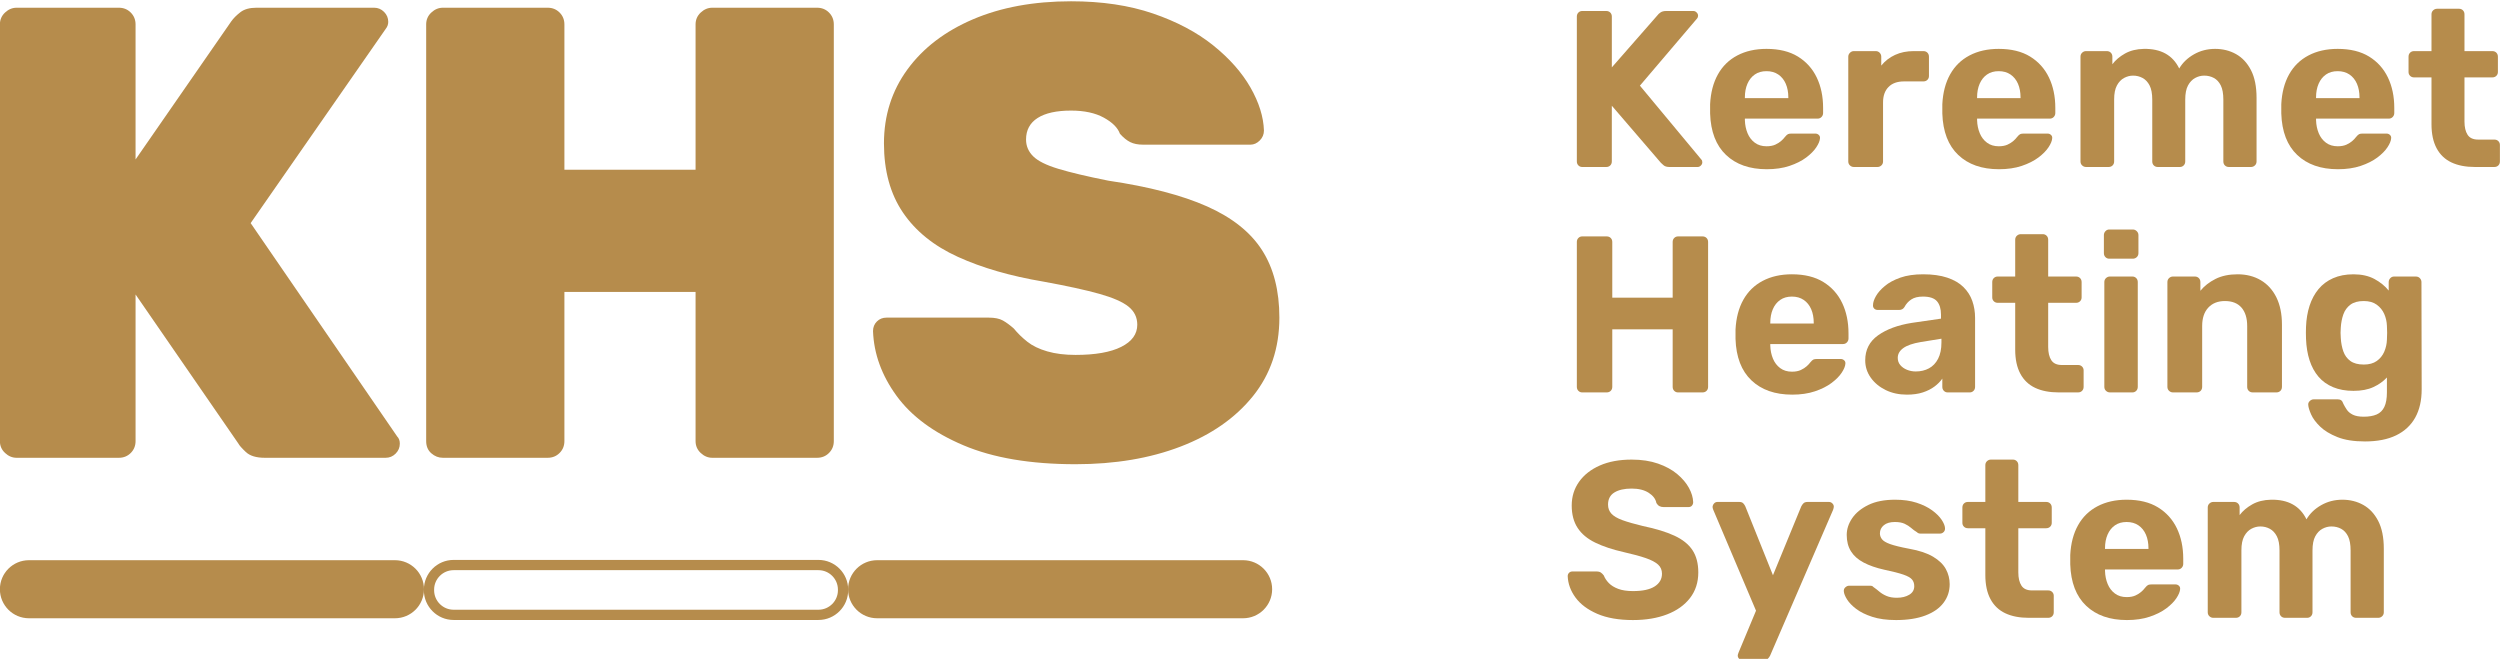 <?xml version="1.0" encoding="UTF-8"?>
<!DOCTYPE svg PUBLIC "-//W3C//DTD SVG 1.1//EN" "http://www.w3.org/Graphics/SVG/1.1/DTD/svg11.dtd">
<!-- Creator: CorelDRAW 2020 (64-Bit) -->
<svg xmlns="http://www.w3.org/2000/svg" xml:space="preserve" width="137.72mm" height="36.296mm" version="1.1" style="shape-rendering:geometricPrecision; text-rendering:geometricPrecision; image-rendering:optimizeQuality; fill-rule:evenodd; clip-rule:evenodd"
viewBox="0 0 13772 3629.6"
 xmlns:xlink="http://www.w3.org/1999/xlink"
 xmlns:xodm="http://www.corel.com/coreldraw/odm/2003">
 <defs>
  <style type="text/css">
   <![CDATA[
    .fil0 {fill:#B68C4C;fill-rule:nonzero}
   ]]>
  </style>
 </defs>
 <g id="Layer_x0020_1">
  <g id="_2802651560496">
   <path class="fil0" d="M8715.98 919.93c-8.2,0 -15.15,-2.86 -20.87,-8.59 -5.74,-5.72 -8.59,-13.08 -8.59,-22.1l0 -797.98c0,-8.99 2.85,-16.37 8.59,-22.1 5.72,-5.71 12.67,-8.59 20.87,-8.59l132.59 0c8.99,0 16.37,2.88 22.1,8.59 5.71,5.73 8.58,13.11 8.58,22.1l0 279.91 251.67 -287.28c3.27,-4.91 8.79,-10.02 16.58,-15.34 7.77,-5.32 18.2,-7.98 31.31,-7.98l149.78 0c6.53,0 12.46,2.66 17.79,7.98 5.32,5.32 7.97,11.25 7.97,17.8 0,5.72 -1.63,10.65 -4.89,14.73l-315.53 370.75 338.85 407.59c3.25,3.27 4.91,8.18 4.91,14.73 0,6.56 -2.66,12.49 -7.98,17.81 -5.34,5.33 -11.26,7.97 -17.81,7.97l-154.67 0c-14.74,0 -25.8,-3.26 -33.15,-9.82 -7.38,-6.55 -12.28,-11.05 -14.73,-13.5l-270.1 -314.28 0 306.91c0,9.02 -2.87,16.38 -8.58,22.1 -5.73,5.73 -13.11,8.59 -22.1,8.59l-132.59 0z"/>
   <path class="fil0" d="M9612.16 540.59l239.4 0 0 -3.69c0,-28.64 -4.72,-53.8 -14.11,-75.51 -9.42,-21.67 -23.15,-38.66 -41.12,-50.94 -18.04,-12.27 -39.73,-18.41 -65.08,-18.41 -25.38,0 -46.87,6.14 -64.45,18.41 -17.61,12.28 -31.11,29.27 -40.51,50.94 -9.43,21.71 -14.13,46.87 -14.13,75.51l0 3.69zm120.31 391.62c-94.13,0 -168.81,-26.19 -224.05,-78.57 -55.25,-52.37 -84.51,-128.48 -87.76,-228.35l0 -26.4 0 -25.16c3.25,-63.84 17.58,-118.47 42.97,-163.9 25.36,-45.42 60.94,-80.19 106.79,-104.35 45.83,-24.13 99.44,-36.21 160.83,-36.21 69.55,0 127.25,14.11 173.1,42.35 45.83,28.23 80.42,66.72 103.74,115.4 23.33,48.71 34.98,104.56 34.98,167.58l0 28.24c0,8.19 -2.88,15.35 -8.58,21.48 -5.76,6.13 -13.11,9.21 -22.11,9.21l-400.22 0 0 8.6c0.82,26.2 5.72,50.13 14.73,71.81 9.01,21.7 22.3,39.1 39.91,52.18 17.58,13.09 39.07,19.64 64.45,19.64 19.64,0 36.01,-3.07 49.1,-9.21 13.1,-6.14 23.95,-13.08 32.54,-20.87 8.6,-7.76 14.92,-14.52 19.02,-20.25 7.38,-9 13.31,-14.52 17.81,-16.58 4.49,-2.04 11.25,-3.06 20.27,-3.06l130.12 0c7.38,0 13.7,2.45 19.03,7.36 5.32,4.91 7.55,11.05 6.75,18.42 -0.82,13.91 -7.58,30.49 -20.26,49.71 -12.7,19.25 -31.31,38.06 -55.85,56.49 -24.55,18.4 -55.07,33.75 -91.48,46.03 -36.42,12.27 -78.36,18.41 -125.83,18.41z"/>
   <path class="fil0" d="M10212.5 919.93c-8.19,0 -15.35,-2.86 -21.47,-8.59 -6.16,-5.72 -9.23,-13.08 -9.23,-22.1l0 -577c0,-8.17 3.07,-15.34 9.23,-21.48 6.12,-6.14 13.28,-9.21 21.47,-9.21l120.3 0c9,0 16.38,3.07 22.11,9.21 5.72,6.14 8.58,13.31 8.58,21.48l0 49.11c20.45,-25.36 45.84,-45.01 76.13,-58.93 30.27,-13.92 64.65,-20.87 103.11,-20.87l52.8 0c8.99,0 16.36,2.88 22.1,8.59 5.72,5.73 8.58,13.09 8.58,22.1l0 106.81c0,8.18 -2.86,15.15 -8.58,20.86 -5.74,5.75 -13.11,8.6 -22.1,8.6l-106.82 0c-36.81,0 -65.28,10.24 -85.31,30.69 -20.07,20.46 -30.09,48.7 -30.09,84.71l0 325.33c0,9.02 -3.06,16.38 -9.2,22.1 -6.12,5.73 -13.3,8.59 -21.48,8.59l-130.13 0z"/>
   <path class="fil0" d="M10891.38 540.59l239.39 0 0 -3.69c0,-28.64 -4.71,-53.8 -14.1,-75.51 -9.42,-21.67 -23.15,-38.66 -41.12,-50.94 -18.04,-12.27 -39.73,-18.41 -65.09,-18.41 -25.37,0 -46.86,6.14 -64.44,18.41 -17.61,12.28 -31.12,29.27 -40.51,50.94 -9.43,21.71 -14.13,46.87 -14.13,75.51l0 3.69zm120.31 391.62c-94.13,0 -168.81,-26.19 -224.06,-78.57 -55.24,-52.37 -84.51,-128.48 -87.75,-228.35l0 -26.4 0 -25.16c3.24,-63.84 17.58,-118.47 42.97,-163.9 25.36,-45.42 60.94,-80.19 106.79,-104.35 45.83,-24.13 99.44,-36.21 160.82,-36.21 69.56,0 127.26,14.11 173.11,42.35 45.83,28.23 80.42,66.72 103.74,115.4 23.32,48.71 34.98,104.56 34.98,167.58l0 28.24c0,8.19 -2.88,15.35 -8.58,21.48 -5.76,6.13 -13.11,9.21 -22.11,9.21l-400.22 0 0 8.6c0.82,26.2 5.71,50.13 14.73,71.81 9,21.7 22.3,39.1 39.91,52.18 17.58,13.09 39.07,19.64 64.44,19.64 19.65,0 36.01,-3.07 49.11,-9.21 13.1,-6.14 23.95,-13.08 32.54,-20.87 8.6,-7.76 14.92,-14.52 19.02,-20.25 7.38,-9 13.31,-14.52 17.81,-16.58 4.49,-2.04 11.25,-3.06 20.27,-3.06l130.11 0c7.38,0 13.71,2.45 19.04,7.36 5.32,4.91 7.55,11.05 6.74,18.42 -0.81,13.91 -7.57,30.49 -20.25,49.71 -12.7,19.25 -31.31,38.06 -55.85,56.49 -24.55,18.4 -55.07,33.75 -91.48,46.03 -36.42,12.27 -78.36,18.41 -125.83,18.41z"/>
   <path class="fil0" d="M11491.72 919.93c-8.19,0 -15.35,-2.86 -21.47,-8.59 -6.16,-5.72 -9.23,-13.08 -9.23,-22.1l0 -577c0,-9.01 3.07,-16.37 9.23,-22.1 6.12,-5.71 13.28,-8.59 21.47,-8.59l114.18 0c9,0 16.35,2.88 22.08,8.59 5.73,5.73 8.61,13.09 8.61,22.1l0 41.74c17.17,-22.91 40.3,-42.55 69.37,-58.93 29.03,-16.36 63.61,-24.96 103.71,-25.78 94.12,-1.64 159.19,34.37 195.2,108.03 18.83,-31.91 45.83,-57.89 81.03,-77.96 35.19,-20.04 74.07,-30.07 116.64,-30.07 42.54,0 81.01,9.62 115.4,28.86 34.36,19.23 61.79,48.69 82.26,88.39 20.44,39.69 30.69,90.65 30.69,152.83l0 349.89c0,9.02 -3.08,16.38 -9.22,22.1 -6.14,5.73 -13.31,8.59 -21.47,8.59l-121.54 0c-9.02,0 -16.4,-2.86 -22.12,-8.59 -5.72,-5.72 -8.58,-13.08 -8.58,-22.1l0 -340.06c0,-33.55 -4.72,-59.73 -14.12,-78.57 -9.41,-18.83 -22.1,-32.53 -38.04,-41.12 -15.98,-8.61 -33.77,-12.9 -53.43,-12.9 -17.17,0 -33.75,4.29 -49.71,12.9 -15.96,8.59 -29.07,22.29 -39.29,41.12 -10.24,18.84 -15.34,45.02 -15.34,78.57l0 340.06c0,9.02 -2.87,16.38 -8.6,22.1 -5.73,5.73 -12.69,8.59 -20.86,8.59l-121.54 0c-9.02,0 -16.38,-2.86 -22.11,-8.59 -5.73,-5.72 -8.58,-13.08 -8.58,-22.1l0 -340.06c0,-33.55 -4.93,-59.73 -14.73,-78.57 -9.82,-18.83 -22.71,-32.53 -38.68,-41.12 -15.96,-8.61 -33.36,-12.9 -52.18,-12.9 -17.18,0 -33.76,4.29 -49.72,12.9 -15.96,8.59 -29.06,22.29 -39.28,41.12 -10.25,18.84 -15.34,44.62 -15.34,77.34l0 341.29c0,9.02 -2.88,16.38 -8.6,22.1 -5.74,5.73 -13.1,8.59 -22.09,8.59l-124 0z"/>
   <path class="fil0" d="M12758.66 540.59l239.4 0 0 -3.69c0,-28.64 -4.72,-53.8 -14.12,-75.51 -9.41,-21.67 -23.14,-38.66 -41.11,-50.94 -18.04,-12.27 -39.73,-18.41 -65.09,-18.41 -25.37,0 -46.86,6.14 -64.44,18.41 -17.61,12.28 -31.12,29.27 -40.51,50.94 -9.43,21.71 -14.13,46.87 -14.13,75.51l0 3.69zm120.31 391.62c-94.13,0 -168.81,-26.19 -224.05,-78.57 -55.25,-52.37 -84.52,-128.48 -87.76,-228.35l0 -26.4 0 -25.16c3.24,-63.84 17.58,-118.47 42.97,-163.9 25.36,-45.42 60.95,-80.19 106.79,-104.35 45.84,-24.13 99.44,-36.21 160.82,-36.21 69.56,0 127.26,14.11 173.11,42.35 45.83,28.23 80.41,66.72 103.74,115.4 23.33,48.71 34.98,104.56 34.98,167.58l0 28.24c0,8.19 -2.87,15.35 -8.58,21.48 -5.75,6.13 -13.11,9.21 -22.11,9.21l-400.22 0 0 8.6c0.82,26.2 5.72,50.13 14.74,71.81 9,21.7 22.29,39.1 39.9,52.18 17.58,13.09 39.07,19.64 64.44,19.64 19.65,0 36.02,-3.07 49.11,-9.21 13.1,-6.14 23.95,-13.08 32.54,-20.87 8.6,-7.76 14.92,-14.52 19.03,-20.25 7.38,-9 13.3,-14.52 17.8,-16.58 4.49,-2.04 11.25,-3.06 20.27,-3.06l130.11 0c7.38,0 13.71,2.45 19.04,7.36 5.32,4.91 7.55,11.05 6.74,18.42 -0.81,13.91 -7.57,30.49 -20.24,49.71 -12.7,19.25 -31.32,38.06 -55.86,56.49 -24.55,18.4 -55.07,33.75 -91.48,46.03 -36.42,12.27 -78.36,18.41 -125.83,18.41z"/>
   <path class="fil0" d="M13633.99 919.93c-50.77,0 -93.92,-8.38 -129.53,-25.17 -35.6,-16.77 -62.82,-42.75 -81.64,-77.95 -18.84,-35.18 -28.24,-79.38 -28.24,-132.59l0 -257.81 -95.74 0c-9.03,0 -16.38,-2.86 -22.1,-8.59 -5.74,-5.72 -8.61,-12.67 -8.61,-20.87l0 -84.71c0,-9.01 2.87,-16.37 8.61,-22.1 5.72,-5.71 13.07,-8.59 22.1,-8.59l95.74 0 0 -202.57c0,-8.99 3.08,-16.35 9.23,-22.1 6.13,-5.71 13.28,-8.59 21.48,-8.59l121.52 0c8.17,0 15.16,2.88 20.89,8.59 5.71,5.75 8.58,13.11 8.58,22.1l0 202.57 153.46 0c9,0 16.36,2.88 22.11,8.59 5.71,5.73 8.59,13.09 8.59,22.1l0 84.71c0,8.2 -2.88,15.15 -8.59,20.87 -5.75,5.73 -13.11,8.59 -22.11,8.59l-153.46 0 0 243.08c0,31.11 5.71,55.46 17.2,73.05 11.44,17.6 30.69,26.39 57.7,26.39l89.6 0c9.01,0 16.39,2.88 22.12,8.59 5.71,5.73 8.58,12.7 8.58,20.87l0 90.85c0,9.02 -2.87,16.38 -8.58,22.1 -5.73,5.73 -13.11,8.59 -22.12,8.59l-106.79 0z"/>
   <path class="fil0" d="M8715.98 2161.71c-8.2,0 -15.15,-2.87 -20.87,-8.59 -5.74,-5.74 -8.59,-13.09 -8.59,-22.1l0 -797.99c0,-8.99 2.85,-16.37 8.59,-22.09 5.72,-5.72 12.67,-8.6 20.87,-8.6l135.03 0c9,0 16.37,2.88 22.11,8.6 5.72,5.72 8.6,13.1 8.6,22.09l0 306.92 332.68 0 0 -306.92c0,-8.99 2.87,-16.37 8.61,-22.09 5.71,-5.72 12.67,-8.6 20.86,-8.6l135.04 0c9,0 16.38,2.88 22.11,8.6 5.71,5.72 8.58,13.1 8.58,22.09l0 797.99c0,9.01 -2.87,16.36 -8.58,22.1 -5.73,5.72 -13.11,8.59 -22.11,8.59l-135.04 0c-8.19,0 -15.15,-2.87 -20.86,-8.59 -5.74,-5.74 -8.61,-13.09 -8.61,-22.1l0 -316.74 -332.68 0 0 316.74c0,9.01 -2.88,16.36 -8.6,22.1 -5.74,5.72 -13.11,8.59 -22.11,8.59l-135.03 0z"/>
   <path class="fil0" d="M9752.13 1782.36l239.39 0 0 -3.68c0,-28.65 -4.71,-53.81 -14.11,-75.51 -9.41,-21.67 -23.14,-38.66 -41.12,-50.94 -18.03,-12.28 -39.72,-18.41 -65.08,-18.41 -25.37,0 -46.86,6.13 -64.44,18.41 -17.62,12.28 -31.12,29.27 -40.52,50.94 -9.42,21.7 -14.12,46.86 -14.12,75.51l0 3.68zm120.31 391.63c-94.13,0 -168.81,-26.19 -224.06,-78.57 -55.24,-52.37 -84.51,-128.5 -87.75,-228.35l0 -26.4 0 -25.16c3.24,-63.84 17.58,-118.48 42.96,-163.9 25.36,-45.43 60.95,-80.19 106.8,-104.35 45.83,-24.13 99.44,-36.21 160.82,-36.21 69.56,0 127.26,14.11 173.1,42.35 45.84,28.23 80.42,66.71 103.75,115.4 23.32,48.71 34.98,104.56 34.98,167.56l0 28.24c0,8.2 -2.88,15.36 -8.58,21.49 -5.76,6.14 -13.11,9.22 -22.11,9.22l-400.22 0 0 8.58c0.82,26.21 5.71,50.15 14.73,71.82 9,21.69 22.29,39.11 39.91,52.17 17.58,13.11 39.07,19.66 64.44,19.66 19.64,0 36.01,-3.08 49.11,-9.22 13.09,-6.14 23.95,-13.08 32.54,-20.87 8.59,-7.77 14.91,-14.52 19.02,-20.25 7.38,-9 13.31,-14.53 17.81,-16.58 4.48,-2.03 11.24,-3.06 20.26,-3.06l130.12 0c7.38,0 13.7,2.46 19.04,7.35 5.32,4.91 7.55,11.07 6.74,18.42 -0.82,13.93 -7.58,30.51 -20.25,49.73 -12.7,19.24 -31.31,38.05 -55.85,56.48 -24.55,18.4 -55.08,33.74 -91.48,46.02 -36.42,12.28 -78.36,18.43 -125.83,18.43z"/>
   <path class="fil0" d="M10553.8 2046.3c27,0 51.14,-5.7 72.43,-17.19 21.27,-11.44 38.05,-29.03 50.32,-52.79 12.28,-23.72 18.44,-53.59 18.44,-89.62l0 -20.86 -114.19 18.42c-43.38,7.35 -75.31,18.4 -95.75,33.13 -20.47,14.73 -30.7,32.75 -30.7,54.02 0,15.57 4.7,28.86 14.12,39.91 9.4,11.04 21.68,19.64 36.83,25.78 15.15,6.14 31.3,9.2 48.5,9.2zm-49.1 127.69c-43.41,0 -82.27,-8.41 -116.63,-25.17 -34.39,-16.77 -61.81,-39.47 -82.26,-68.13 -20.47,-28.65 -30.69,-60.57 -30.69,-95.77 0,-58.1 23.51,-103.94 70.59,-137.5 47.06,-33.55 109.05,-56.46 186,-68.74l160.8 -23.32 0 -22.1c0,-31.92 -7.35,-56.49 -22.08,-73.66 -14.73,-17.19 -40.51,-25.78 -77.36,-25.78 -27,0 -48.48,5.32 -64.44,15.96 -15.96,10.64 -28.45,24.55 -37.44,41.74 -6.56,10.64 -16.4,15.96 -29.46,15.96l-116.63 0c-9.03,0 -15.97,-2.66 -20.89,-7.99 -4.89,-5.31 -6.95,-11.66 -6.12,-19.02 0,-13.92 5.31,-30.27 15.96,-49.11 10.63,-18.82 27.01,-37.45 49.09,-55.86 22.11,-18.42 50.53,-33.76 85.33,-46.04 34.79,-12.27 76.74,-18.41 125.83,-18.41 51.56,0 95.76,6.14 132.6,18.41 36.83,12.28 66.49,29.47 89,51.57 22.51,22.09 38.87,47.68 49.11,76.72 10.22,29.07 15.35,60.37 15.35,93.92l0 379.35c0,9.02 -2.89,16.37 -8.61,22.08 -5.72,5.75 -12.68,8.61 -20.85,8.61l-121.55 0c-8.19,0 -15.16,-2.86 -20.86,-8.61 -5.74,-5.71 -8.6,-13.06 -8.6,-22.08l0 -45.44c-10.65,15.57 -24.97,30.09 -42.96,43.59 -18.02,13.51 -39.5,24.37 -64.46,32.54 -24.98,8.17 -54.23,12.28 -87.77,12.28z"/>
   <path class="fil0" d="M11340.72 2161.71c-50.77,0 -93.93,-8.4 -129.53,-25.18 -35.6,-16.76 -62.82,-42.74 -81.64,-77.96 -18.84,-35.18 -28.24,-79.37 -28.24,-132.57l0 -257.81 -95.74 0c-9.04,0 -16.39,-2.87 -22.1,-8.6 -5.75,-5.71 -8.61,-12.67 -8.61,-20.87l0 -84.71c0,-9 2.86,-16.37 8.61,-22.09 5.71,-5.72 13.06,-8.6 22.1,-8.6l95.74 0 0 -202.56c0,-8.99 3.08,-16.36 9.23,-22.1 6.12,-5.72 13.27,-8.6 21.47,-8.6l121.53 0c8.17,0 15.15,2.88 20.88,8.6 5.72,5.74 8.58,13.11 8.58,22.1l0 202.56 153.46 0c9.01,0 16.37,2.88 22.11,8.6 5.72,5.72 8.6,13.09 8.6,22.09l0 84.71c0,8.2 -2.88,15.16 -8.6,20.87 -5.74,5.73 -13.1,8.6 -22.11,8.6l-153.46 0 0 243.07c0,31.12 5.72,55.46 17.21,73.06 11.44,17.59 30.69,26.38 57.7,26.38l89.6 0c9,0 16.38,2.88 22.11,8.6 5.72,5.73 8.58,12.7 8.58,20.87l0 90.85c0,9.01 -2.86,16.36 -8.58,22.1 -5.73,5.72 -13.11,8.59 -22.11,8.59l-106.79 0z"/>
   <path class="fil0" d="M11623.08 2161.71c-8.2,0 -15.35,-2.87 -21.48,-8.59 -6.15,-5.74 -9.23,-13.09 -9.23,-22.1l0 -577.01c0,-9 3.08,-16.37 9.23,-22.09 6.13,-5.72 13.28,-8.6 21.48,-8.6l123.99 0c8.17,0 15.13,2.88 20.87,8.6 5.72,5.72 8.6,13.09 8.6,22.09l0 577.01c0,9.01 -2.88,16.36 -8.6,22.1 -5.74,5.72 -12.7,8.59 -20.87,8.59l-123.99 0zm-3.7 -736.6c-8.18,0 -15.14,-2.85 -20.85,-8.59 -5.74,-5.72 -8.61,-13.09 -8.61,-22.1l0 -99.44c0,-8.18 2.87,-15.34 8.61,-21.48 5.71,-6.14 12.67,-9.22 20.85,-9.22l130.15 0c8.17,0 15.34,3.08 21.48,9.22 6.13,6.14 9.21,13.3 9.21,21.48l0 99.44c0,9.01 -3.08,16.38 -9.21,22.1 -6.14,5.74 -13.31,8.59 -21.48,8.59l-130.15 0z"/>
   <path class="fil0" d="M11970.49 2161.71c-8.19,0 -15.35,-2.87 -21.47,-8.59 -6.15,-5.74 -9.23,-13.09 -9.23,-22.1l0 -577.01c0,-9 3.08,-16.37 9.23,-22.09 6.12,-5.72 13.28,-8.6 21.47,-8.6l120.3 0c9,0 16.38,2.88 22.11,8.6 5.72,5.72 8.58,13.09 8.58,22.09l0 47.88c21.28,-26.17 48.91,-47.88 82.88,-65.07 33.95,-17.18 74.67,-25.78 122.14,-25.78 48.29,0 90.86,10.86 127.68,32.53 36.84,21.7 65.48,53.21 85.94,94.55 20.44,41.33 30.7,91.45 30.7,150.38l0 342.52c0,9.01 -2.88,16.36 -8.59,22.1 -5.75,5.72 -13.11,8.59 -22.11,8.59l-130.12 0c-9.02,0 -16.4,-2.87 -22.1,-8.59 -5.74,-5.74 -8.6,-13.09 -8.6,-22.1l0 -335.16c0,-43.38 -10.44,-77.13 -31.31,-101.29 -20.87,-24.11 -51.37,-36.21 -91.45,-36.21 -38.48,0 -68.96,12.1 -91.47,36.21 -22.52,24.16 -33.77,57.91 -33.77,101.29l0 335.16c0,9.01 -2.88,16.36 -8.58,22.1 -5.74,5.72 -13.1,8.59 -22.1,8.59l-130.13 0z"/>
   <path class="fil0" d="M13021.37 2008.25c29.46,0 53.4,-6.55 71.81,-19.66 18.43,-13.06 32.1,-30.05 41.14,-50.94 9,-20.85 13.9,-42.75 14.73,-65.67 0.79,-9 1.23,-21.89 1.23,-38.66 0,-16.77 -0.44,-29.67 -1.23,-38.68 -0.83,-22.91 -5.73,-44.6 -14.73,-65.07 -9.04,-20.45 -22.71,-37.44 -41.14,-50.94 -18.41,-13.51 -42.35,-20.27 -71.81,-20.27 -31.11,0 -55.67,6.76 -73.67,20.27 -18.01,13.5 -30.89,31.3 -38.67,53.39 -7.79,22.1 -12.49,46.26 -14.11,72.44 -1.65,19.64 -1.65,38.87 0,57.68 1.62,27.03 6.32,51.58 14.11,73.68 7.78,22.1 20.66,39.71 38.67,52.77 18,13.11 42.56,19.66 73.67,19.66zm6.14 423.55c-60.58,0 -110.93,-7.99 -151.02,-23.95 -40.09,-15.96 -71.8,-35.19 -95.13,-57.7 -23.33,-22.51 -39.9,-44.81 -49.72,-66.92 -9.84,-22.08 -15.16,-39.69 -15.96,-52.77 -0.83,-8.2 2.02,-15.36 8.58,-21.48 6.55,-6.15 13.92,-9.23 22.11,-9.23l131.35 0c8.17,0 14.73,1.85 19.66,5.53 4.91,3.7 9,10.44 12.27,20.25 4.91,9.84 11.04,20.27 18.42,31.31 7.35,11.06 18.4,20.27 33.13,27.64 14.73,7.36 34.78,11.03 60.17,11.03 28.63,0 52.37,-4.11 71.21,-12.28 18.8,-8.18 32.93,-22.08 42.34,-41.74 9.4,-19.63 14.13,-46.24 14.13,-79.78l0 -82.25c-19.66,21.29 -44.43,38.87 -74.28,52.78 -29.89,13.92 -66.51,20.88 -109.87,20.88 -42.58,0 -80.03,-6.76 -112.34,-20.27 -32.34,-13.5 -59.14,-32.72 -80.41,-57.7 -21.29,-24.95 -37.66,-55.03 -49.12,-90.23 -11.45,-35.18 -18,-74.88 -19.63,-119.08 -0.83,-22.1 -0.83,-43.77 0,-65.06 1.63,-42.55 8.18,-81.44 19.63,-116.64 11.46,-35.17 27.83,-65.68 49.12,-91.46 21.27,-25.77 48.07,-45.82 80.41,-60.14 32.31,-14.33 69.76,-21.5 112.34,-21.5 45,0 83.48,8.6 115.4,25.78 31.9,17.19 58.09,38.49 78.56,63.84l0 -46.65c0,-8.17 2.86,-15.33 8.6,-21.47 5.72,-6.14 12.68,-9.22 20.87,-9.22l120.3 0c9,0 16.38,3.08 22.11,9.22 5.72,6.14 8.58,13.3 8.58,21.47l1.23 590.51c0,61.38 -11.87,113.34 -35.59,155.92 -23.75,42.54 -58.73,75.06 -104.97,97.59 -46.24,22.51 -103.73,33.77 -172.48,33.77z"/>
   <path class="fil0" d="M8995.89 3415.76c-78.57,0 -144.26,-11.47 -197.05,-34.39 -52.79,-22.9 -92.68,-52.79 -119.69,-89.6 -27.01,-36.83 -41.34,-76.13 -42.97,-117.87 0,-7.35 2.46,-13.51 7.35,-18.4 4.93,-4.91 11.05,-7.38 18.43,-7.38l132.58 0c10.62,0 18.82,2.06 24.57,6.15 5.71,4.1 11.04,9.41 15.95,15.96 5.72,14.73 14.92,28.66 27.63,41.74 12.68,13.1 29.86,23.74 51.55,31.9 21.68,8.2 48.91,12.28 81.65,12.28 53.2,0 93.09,-8.58 119.69,-25.78 26.59,-17.17 39.91,-40.51 39.91,-69.98 0,-20.44 -7.17,-37.22 -21.5,-50.32 -14.33,-13.09 -36.83,-24.96 -67.52,-35.61 -30.69,-10.61 -71.42,-21.68 -122.14,-33.14 -61.39,-13.91 -113.57,-31.31 -156.54,-52.17 -42.97,-20.88 -75.31,-47.89 -96.98,-81.04 -21.69,-33.14 -32.54,-74.26 -32.54,-123.38 0,-49.09 13.5,-92.68 40.51,-130.73 27.01,-38.07 65.08,-67.94 114.19,-89.63 49.1,-21.67 107.61,-32.54 175.55,-32.54 54.81,0 103.31,7.38 145.47,22.11 42.14,14.74 77.36,33.97 105.6,57.7 28.23,23.74 49.71,49.11 64.44,76.1 14.74,27.01 22.51,53.23 23.32,78.59 0,7.37 -2.26,13.7 -6.75,19.02 -4.52,5.33 -10.85,7.99 -19.02,7.99l-137.5 0c-8.2,0 -15.57,-1.64 -22.1,-4.91 -6.56,-3.26 -12.29,-9.01 -17.19,-17.21 -4.1,-22.08 -18.22,-40.9 -42.36,-56.47 -24.14,-15.52 -55.46,-23.31 -93.91,-23.31 -40.11,0 -71.81,7.17 -95.15,21.48 -23.32,14.34 -34.98,36.63 -34.98,66.91 0,19.63 6.12,36.21 18.42,49.72 12.27,13.5 32.32,25.38 60.14,35.6 27.82,10.24 65.47,21.08 112.96,32.52 71.2,14.75 129.3,32.54 174.32,53.41 45,20.87 78.15,47.49 99.44,79.81 21.27,32.34 31.91,73.03 31.91,122.15 0,54.85 -15.14,101.9 -45.42,141.18 -30.29,39.29 -72.42,69.36 -126.44,90.23 -54.03,20.87 -116.63,31.31 -187.83,31.31z"/>
   <path class="fil0" d="M9598.67 3636.73c-6.56,0 -12.49,-2.46 -17.81,-7.35 -5.33,-4.91 -7.97,-11.07 -7.97,-18.42 0,-1.65 0.39,-3.91 1.23,-6.75 0.8,-2.88 2.03,-6.36 3.68,-10.45l95.76 -229.56 -235.71 -556.14c-2.46,-6.54 -3.69,-11.84 -3.69,-15.95 0.81,-7.38 3.69,-13.7 8.6,-19.03 4.91,-5.32 11.05,-7.99 18.41,-7.99l120.31 0c9.82,0 17.19,2.67 22.1,7.99 4.91,5.33 8.59,10.85 11.05,16.58l152.23 379.34 155.91 -379.34c3.26,-6.55 7.37,-12.28 12.28,-17.19 4.91,-4.93 12.67,-7.38 23.33,-7.38l116.63 0c7.36,0 13.7,2.67 19.02,7.99 5.3,5.33 7.98,11.26 7.98,17.8 0,4.11 -1.22,9.82 -3.68,17.18l-347.43 804.13c-3.27,6.54 -7.58,12.28 -12.9,17.19 -5.33,4.89 -13.3,7.35 -23.93,7.35l-115.4 0z"/>
   <path class="fil0" d="M10444.54 3415.76c-50.77,0 -94.35,-5.95 -130.75,-17.81 -36.44,-11.85 -65.9,-26.4 -88.4,-43.58 -22.52,-17.18 -39.27,-34.56 -50.33,-52.18 -11.05,-17.58 -17.01,-32.54 -17.8,-44.81 -0.83,-8.99 2.03,-16.35 8.6,-22.09 6.53,-5.71 13.08,-8.59 19.64,-8.59l119.08 0c3.25,0 5.93,0.43 7.98,1.21 2.03,0.84 4.69,2.9 7.98,6.16 10.63,7.36 21.48,15.76 32.54,25.16 11.04,9.41 24.33,17.4 39.89,23.94 15.53,6.55 34.37,9.82 56.48,9.82 27.01,0 49.71,-5.53 68.13,-16.58 18.41,-11.04 27.63,-26.78 27.63,-47.27 0,-14.73 -4.11,-27.01 -12.28,-36.81 -8.18,-9.82 -24.16,-18.83 -47.89,-27.01 -23.75,-8.17 -58.93,-17.2 -105.57,-27.01 -44.2,-9.82 -81.86,-22.9 -112.94,-39.28 -31.12,-16.36 -54.46,-37.03 -69.98,-62.01 -15.56,-24.95 -23.34,-55.03 -23.34,-90.23 0,-31.92 10.02,-62.61 30.08,-92.08 20.04,-29.47 49.73,-53.79 89.02,-73.04 39.27,-19.22 88.39,-28.85 147.3,-28.85 45.02,0 84.52,5.52 118.48,16.57 33.95,11.06 62.4,24.98 85.33,41.74 22.9,16.79 40.29,33.98 52.17,51.56 11.85,17.61 18.2,32.96 19.04,46.03 0.78,9.03 -1.67,16.39 -7.38,22.11 -5.74,5.73 -12.27,8.58 -19.64,8.58l-109.27 0c-4.11,0 -7.77,-0.79 -11.05,-2.45 -3.27,-1.63 -6.12,-3.67 -8.58,-6.13 -9.82,-5.72 -19.85,-13.08 -30.08,-22.11 -10.25,-8.99 -22.31,-16.75 -36.21,-23.31 -13.95,-6.55 -31.92,-9.82 -54.03,-9.82 -26.2,0 -46.46,5.94 -60.77,17.79 -14.33,11.87 -21.49,26.83 -21.49,44.81 0,11.48 3.7,22.11 11.06,31.93 7.37,9.81 22.3,18.84 44.81,27.01 22.51,8.18 57.5,16.78 104.97,25.76 55.64,9.82 99.84,24.56 132.57,44.22 32.74,19.64 56.07,42.34 69.98,68.12 13.91,25.78 20.89,53.4 20.89,82.86 0,38.5 -11.26,72.66 -33.77,102.52 -22.51,29.89 -55.87,53.21 -100.07,69.98 -44.18,16.76 -98.21,25.17 -162.03,25.17z"/>
   <path class="fil0" d="M11176.23 3403.48c-50.77,0 -93.92,-8.39 -129.52,-25.17 -35.6,-16.76 -62.82,-42.74 -81.65,-77.96 -18.84,-35.18 -28.23,-79.38 -28.23,-132.58l0 -257.82 -95.75 0c-9.03,0 -16.38,-2.85 -22.1,-8.58 -5.74,-5.72 -8.61,-12.67 -8.61,-20.89l0 -84.69c0,-9 2.87,-16.37 8.61,-22.1 5.72,-5.71 13.07,-8.59 22.1,-8.59l95.75 0 0 -202.58c0,-8.98 3.07,-16.36 9.22,-22.08 6.13,-5.72 13.28,-8.61 21.48,-8.61l121.52 0c8.18,0 15.16,2.89 20.89,8.61 5.71,5.72 8.58,13.1 8.58,22.08l0 202.58 153.46 0c9,0 16.37,2.88 22.11,8.59 5.72,5.73 8.59,13.1 8.59,22.1l0 84.69c0,8.22 -2.87,15.17 -8.59,20.89 -5.74,5.73 -13.11,8.58 -22.11,8.58l-153.46 0 0 243.09c0,31.11 5.71,55.46 17.2,73.05 11.45,17.6 30.69,26.39 57.7,26.39l89.61 0c9,0 16.38,2.88 22.11,8.59 5.71,5.73 8.58,12.7 8.58,20.88l0 90.84c0,9.02 -2.87,16.37 -8.58,22.1 -5.73,5.73 -13.11,8.59 -22.11,8.59l-106.8 0z"/>
   <path class="fil0" d="M11596.08 3024.14l239.4 0 0 -3.7c0,-28.63 -4.72,-53.79 -14.11,-75.49 -9.42,-21.68 -23.15,-38.68 -41.12,-50.96 -18.04,-12.28 -39.73,-18.4 -65.08,-18.4 -25.38,0 -46.87,6.12 -64.45,18.4 -17.61,12.28 -31.11,29.28 -40.51,50.96 -9.43,21.7 -14.13,46.86 -14.13,75.49l0 3.7zm120.31 391.62c-94.13,0 -168.81,-26.19 -224.05,-78.57 -55.25,-52.36 -84.51,-128.49 -87.76,-228.34l0 -26.4 0 -25.16c3.25,-63.86 17.58,-118.48 42.97,-163.9 25.36,-45.43 60.94,-80.2 106.79,-104.35 45.83,-24.14 99.44,-36.23 160.83,-36.23 69.55,0 127.25,14.13 173.1,42.36 45.83,28.24 80.42,66.72 103.74,115.4 23.33,48.7 34.98,104.56 34.98,167.57l0 28.24c0,8.19 -2.88,15.35 -8.58,21.49 -5.75,6.14 -13.1,9.21 -22.11,9.21l-400.22 0 0 8.58c0.82,26.22 5.72,50.15 14.73,71.83 9.01,21.69 22.3,39.1 39.91,52.17 17.58,13.11 39.07,19.65 64.45,19.65 19.64,0 36.01,-3.07 49.1,-9.21 13.1,-6.14 23.95,-13.08 32.54,-20.87 8.6,-7.78 14.92,-14.52 19.02,-20.25 7.38,-9 13.31,-14.53 17.81,-16.58 4.49,-2.03 11.25,-3.06 20.27,-3.06l130.12 0c7.38,0 13.7,2.45 19.03,7.35 5.32,4.91 7.55,11.06 6.75,18.41 -0.82,13.93 -7.58,30.51 -20.25,49.73 -12.7,19.25 -31.32,38.06 -55.85,56.49 -24.56,18.4 -55.08,33.74 -91.49,46.01 -36.42,12.28 -78.36,18.43 -125.83,18.43z"/>
   <path class="fil0" d="M12192.73 3403.48c-8.2,0 -15.35,-2.86 -21.48,-8.59 -6.15,-5.73 -9.23,-13.08 -9.23,-22.1l0 -577c0,-9 3.08,-16.37 9.23,-22.1 6.13,-5.71 13.28,-8.59 21.48,-8.59l114.17 0c9,0 16.36,2.88 22.08,8.59 5.74,5.73 8.61,13.1 8.61,22.1l0 41.74c17.18,-22.9 40.31,-42.54 69.37,-58.93 29.03,-16.35 63.62,-24.96 103.72,-25.78 94.12,-1.64 159.19,34.38 195.2,108.03 18.82,-31.92 45.83,-57.89 81.02,-77.96 35.2,-20.03 74.08,-30.07 116.65,-30.07 42.54,0 81.01,9.63 115.4,28.86 34.36,19.23 61.79,48.69 82.25,88.37 20.45,39.72 30.69,90.67 30.69,152.84l0 349.9c0,9.02 -3.07,16.37 -9.21,22.1 -6.14,5.73 -13.31,8.59 -21.48,8.59l-121.54 0c-9.01,0 -16.39,-2.86 -22.11,-8.59 -5.73,-5.73 -8.58,-13.08 -8.58,-22.1l0 -340.06c0,-33.54 -4.73,-59.75 -14.12,-78.57 -9.41,-18.83 -22.1,-32.53 -38.05,-41.13 -15.97,-8.6 -33.76,-12.89 -53.42,-12.89 -17.18,0 -33.76,4.29 -49.72,12.89 -15.96,8.6 -29.06,22.3 -39.28,41.13 -10.24,18.82 -15.34,45.03 -15.34,78.57l0 340.06c0,9.02 -2.88,16.37 -8.61,22.1 -5.73,5.73 -12.68,8.59 -20.85,8.59l-121.54 0c-9.02,0 -16.38,-2.86 -22.12,-8.59 -5.72,-5.73 -8.58,-13.08 -8.58,-22.1l0 -340.06c0,-33.54 -4.92,-59.75 -14.73,-78.57 -9.82,-18.83 -22.7,-32.53 -38.67,-41.13 -15.96,-8.6 -33.36,-12.89 -52.19,-12.89 -17.17,0 -33.75,4.29 -49.71,12.89 -15.96,8.6 -29.07,22.3 -39.29,41.13 -10.24,18.82 -15.33,44.6 -15.33,77.34l0 341.29c0,9.02 -2.88,16.37 -8.6,22.1 -5.74,5.73 -13.11,8.59 -22.1,8.59l-123.99 0z"/>
   <path class="fil0" d="M91.55 2521.86c-23.62,0 -44.89,-8.85 -63.75,-26.56 -18.92,-17.72 -28.34,-39.52 -28.34,-65.52l0 -2295.14c0,-25.96 9.42,-47.82 28.34,-65.53 18.86,-17.71 40.13,-26.57 63.75,-26.57l563.16 0c25.97,0 47.83,8.86 65.53,26.57 17.71,17.71 26.56,39.57 26.56,65.53l0 743.8 527.74 -761.52c11.78,-16.49 28.34,-33.04 49.59,-49.57 21.25,-16.5 50.74,-24.81 88.55,-24.81l648.16 0c21.25,0 39.51,7.7 54.91,23.03 15.32,15.38 23.01,33.64 23.01,54.89 0,14.18 -4.75,27.18 -14.16,38.96l-743.8 1069.65 807.55 1175.91c9.41,9.46 14.17,22.48 14.17,38.97 0,21.24 -7.69,39.55 -23.02,54.89 -15.38,15.38 -33.65,23.02 -54.9,23.02l-665.88 0c-47.26,0 -82.07,-10.63 -104.49,-31.88 -22.47,-21.25 -36.01,-36.59 -40.73,-46.03l-566.7 -821.72 0 807.55c0,26 -8.85,47.8 -26.56,65.52 -17.7,17.71 -39.56,26.56 -65.53,26.56l-563.16 0z"/>
   <path class="fil0" d="M2439.8 2521.86c-23.62,0 -44.88,-8.24 -63.75,-24.8 -18.92,-16.49 -28.33,-38.96 -28.33,-67.28l0 -2295.14c0,-25.96 9.41,-47.82 28.33,-65.53 18.87,-17.71 40.13,-26.57 63.75,-26.57l577.33 0c25.95,0 47.83,8.86 65.53,26.57 17.71,17.71 26.56,39.57 26.56,65.53l0 800.45 722.55 0 0 -800.45c0,-25.96 9.41,-47.82 28.33,-65.53 18.87,-17.71 40.13,-26.57 63.76,-26.57l577.32 0c25.96,0 47.83,8.86 65.54,26.57 17.69,17.71 26.55,39.57 26.55,65.53l0 2295.14c0,26 -8.86,47.8 -26.55,65.52 -17.71,17.71 -39.58,26.56 -65.54,26.56l-577.32 0c-23.63,0 -44.89,-8.85 -63.76,-26.56 -18.92,-17.72 -28.33,-39.52 -28.33,-65.52l0 -821.72 -722.55 0 0 821.72c0,26 -8.85,47.8 -26.56,65.52 -17.7,17.71 -39.58,26.56 -65.53,26.56l-577.33 0z"/>
   <path class="fil0" d="M5924.98 2557.27c-247.93,0 -453.97,-34.87 -618.05,-104.47 -164.16,-69.63 -286.89,-160.55 -368.36,-272.73 -81.46,-112.13 -124.57,-230.77 -129.29,-355.95 0,-21.26 7.09,-38.96 21.26,-53.13 14.16,-14.17 31.88,-21.25 53.12,-21.25l563.16 0c33.06,0 59,5.3 77.93,15.93 18.88,10.63 38.96,25.4 60.21,44.28 21.25,26.01 46.04,50.19 74.38,72.6 28.33,22.47 64.91,40.17 109.79,53.13 44.84,13.01 96.79,19.47 155.85,19.47 108.58,0 192.43,-14.71 251.47,-44.26 59,-29.5 88.55,-70.23 88.55,-122.19 0,-40.14 -15.93,-73.17 -47.81,-99.18 -31.88,-25.94 -85.61,-49.58 -161.16,-70.83 -75.6,-21.27 -178.31,-43.66 -308.14,-67.3 -181.85,-30.66 -338.85,-76.16 -471.07,-136.37 -132.27,-60.21 -233.2,-141.67 -302.84,-244.39 -69.67,-102.71 -104.48,-229.61 -104.48,-380.74 0,-153.48 43.05,-289.22 129.28,-407.32 86.17,-118.05 206.59,-210.13 361.28,-276.27 154.61,-66.08 334.7,-99.17 540.13,-99.17 170.01,0 320.53,22.46 451.59,67.3 131.04,44.87 241.4,103.32 331.16,175.31 89.71,72.07 158.17,149.38 205.43,232 47.2,82.68 72,161.76 74.37,237.31 0,21.25 -7.68,39.57 -23.02,54.89 -15.38,15.38 -32.48,23.03 -51.35,23.03l-591.49 0c-28.34,0 -51.97,-4.71 -70.84,-14.17 -18.92,-9.41 -37.81,-24.79 -56.67,-46.04 -11.84,-33.03 -41.33,-62.54 -88.55,-88.55 -47.26,-25.95 -107.47,-38.96 -180.63,-38.96 -80.3,0 -141.68,13.62 -184.18,40.72 -42.5,27.18 -63.76,66.75 -63.76,118.66 0,35.42 12.96,66.13 38.96,92.1 25.96,26 72.01,49.03 138.14,69.05 66.08,20.1 158.17,41.96 276.26,65.54 224.3,33.08 405.56,80.29 543.69,141.67 138.12,61.43 239.07,141.67 302.83,240.83 63.75,99.19 95.63,223.16 95.63,371.92 0,167.66 -48.43,311.67 -145.22,432.11 -96.85,120.42 -229.67,213.12 -398.45,278.03 -168.86,64.91 -361.88,97.39 -579.11,97.39z"/>
   <path class="fil0" d="M2175.71 3405.88l-2016.32 0c-88.32,0 -159.92,-71.6 -159.92,-159.92 0,-88.32 71.6,-159.92 159.92,-159.92l2016.32 0c88.32,0 159.92,71.6 159.92,159.92 0,88.32 -71.6,159.92 -159.92,159.92z"/>
   <path class="fil0" d="M2498.82 3140.91c-59.18,0 -107.33,48.15 -107.33,107.33l0 3.27c0,59.19 48.15,107.34 107.33,107.34l2009.8 0c59.2,0 107.35,-48.15 107.35,-107.34l0 -3.27c0,-59.18 -48.15,-107.33 -107.35,-107.33l-2009.8 0zm2009.8 274.38l-2009.8 0c-90.31,0 -163.77,-73.48 -163.77,-163.78l0 -3.27c0,-90.29 73.46,-163.77 163.77,-163.77l2009.8 0c90.32,0 163.79,73.48 163.79,163.77l0 3.27c0,90.3 -73.47,163.78 -163.79,163.78z"/>
   <path class="fil0" d="M6848.06 3405.88l-2016.32 0c-88.32,0 -159.92,-71.6 -159.92,-159.92 0,-88.32 71.6,-159.92 159.92,-159.92l2016.32 0c88.32,0 159.92,71.6 159.92,159.92 0,88.32 -71.6,159.92 -159.92,159.92z"/>
  </g>
 </g>
</svg>
